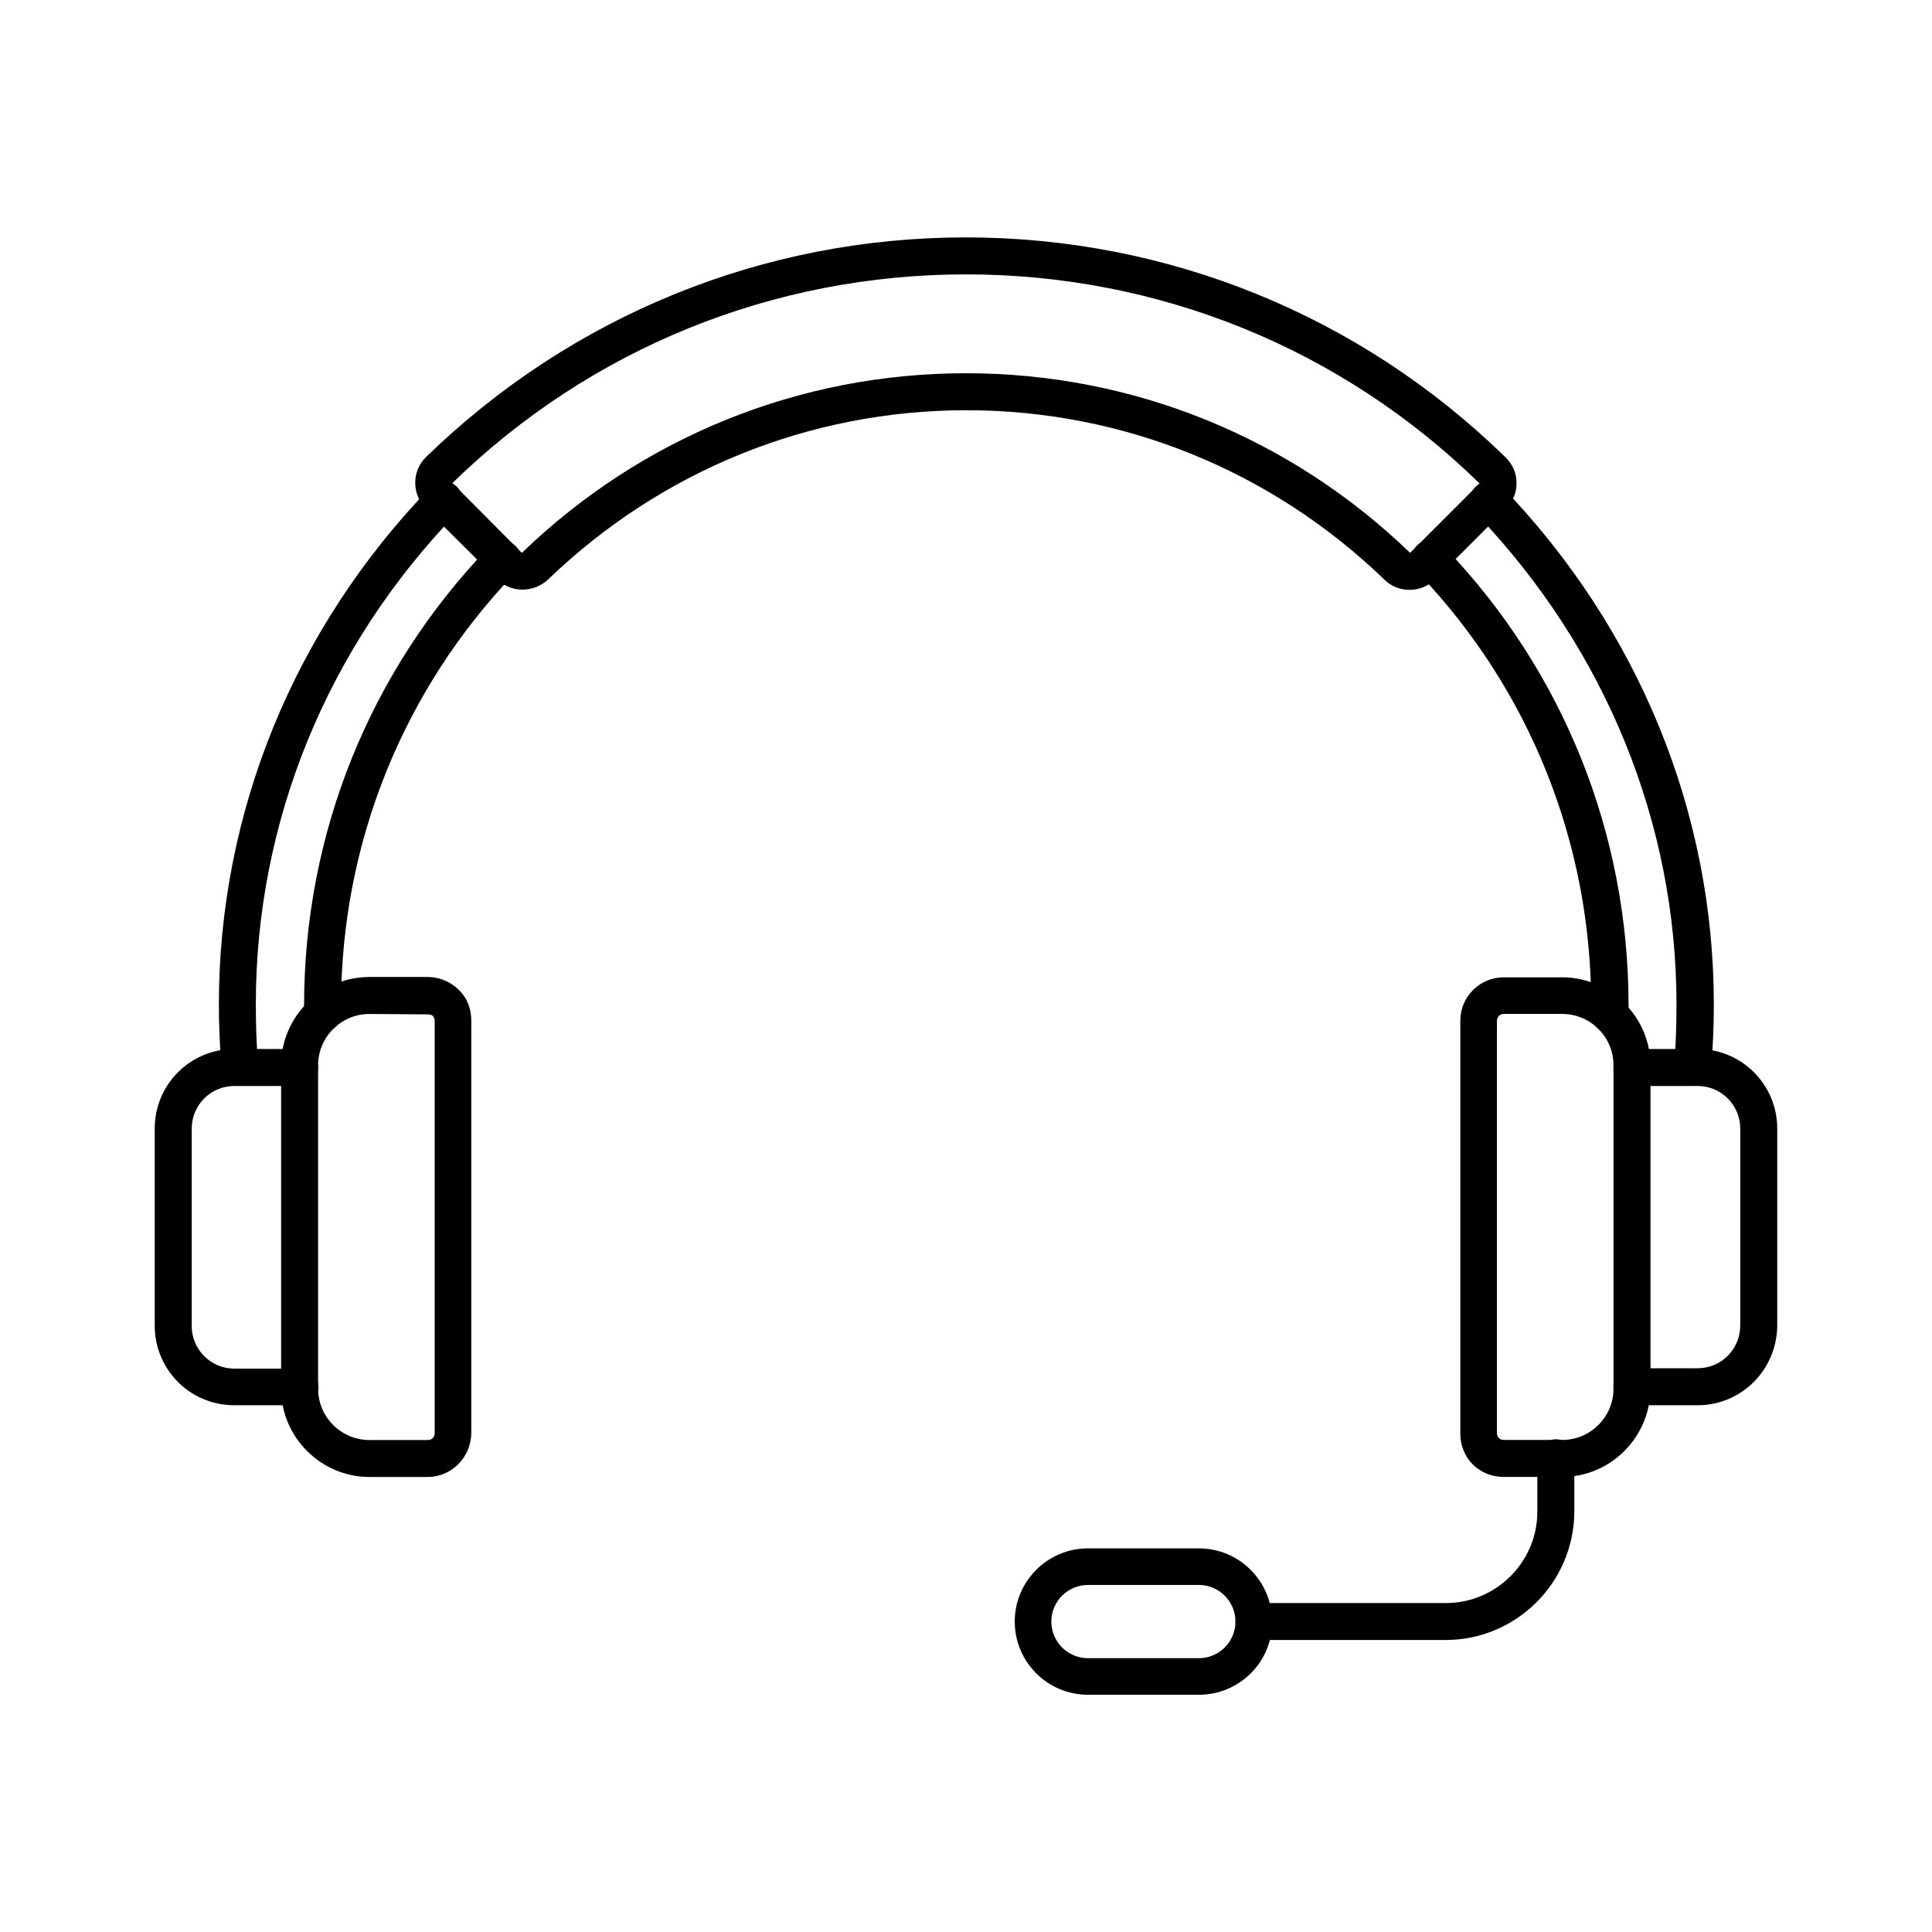 <svg xmlns="http://www.w3.org/2000/svg" fill="none" viewBox="0 0 48 48" height="48" width="48">
<path fill="black" d="M39.992 25.659C39.739 25.659 39.533 25.452 39.533 25.199V24.974C39.533 20.962 38.014 17.155 35.267 14.268C35.23 14.23 35.211 14.212 35.192 14.193C35.023 14.015 35.033 13.734 35.202 13.556C35.38 13.377 35.67 13.377 35.849 13.556C35.858 13.565 35.867 13.574 35.877 13.584C35.886 13.593 35.895 13.602 35.905 13.612C38.839 16.677 40.461 20.709 40.461 24.984V25.209C40.461 25.452 40.245 25.659 39.992 25.659Z"></path>
<path fill="black" d="M8.014 25.646C7.761 25.646 7.555 25.44 7.555 25.187V24.98C7.555 20.715 9.186 16.665 12.148 13.59L12.167 13.571C12.345 13.393 12.636 13.393 12.814 13.571C12.992 13.749 12.992 14.04 12.814 14.218L12.805 14.227C10.02 17.124 8.473 20.949 8.473 24.98V25.187C8.464 25.44 8.267 25.646 8.014 25.646Z"></path>
<path fill="black" d="M42.045 26.966C42.027 26.966 42.017 26.966 42.008 26.966C41.755 26.938 41.567 26.723 41.595 26.47C41.633 26.001 41.652 25.513 41.652 24.96C41.652 20.451 39.889 16.138 36.702 12.791C36.589 12.707 36.523 12.585 36.523 12.426C36.523 12.37 36.533 12.313 36.552 12.267C36.589 12.145 36.683 12.051 36.814 11.995C36.992 11.929 37.189 11.957 37.32 12.098C40.714 15.623 42.58 20.188 42.58 24.96C42.58 25.532 42.552 26.057 42.514 26.554C42.477 26.788 42.28 26.966 42.045 26.966Z"></path>
<path fill="black" d="M5.963 26.973C5.728 26.973 5.522 26.794 5.503 26.551C5.466 26.054 5.438 25.529 5.438 24.957C5.438 20.185 7.303 15.62 10.688 12.113L10.706 12.095C10.884 11.916 11.175 11.916 11.353 12.095C11.531 12.273 11.531 12.563 11.353 12.741L11.344 12.751C8.128 16.079 6.356 20.41 6.356 24.948C6.356 25.491 6.375 25.979 6.412 26.457C6.441 26.71 6.253 26.926 6 26.954C5.991 26.973 5.981 26.973 5.963 26.973Z"></path>
<path fill="black" d="M10.622 36.695H9.178C7.978 36.695 6.984 35.711 6.984 34.502V26.467C6.984 25.267 7.969 24.273 9.178 24.273H10.631C10.922 24.273 11.203 24.395 11.409 24.602C11.616 24.808 11.709 25.07 11.709 25.361V35.608C11.7 36.208 11.222 36.695 10.622 36.695ZM9.178 25.192C8.475 25.192 7.903 25.764 7.903 26.467V34.502C7.903 35.205 8.475 35.777 9.178 35.777H10.631C10.725 35.777 10.8 35.711 10.8 35.608V25.361V25.352C10.8 25.305 10.772 25.267 10.762 25.248C10.744 25.23 10.706 25.202 10.641 25.202L9.178 25.192Z"></path>
<path fill="black" d="M7.444 34.913H5.822C4.725 34.913 3.844 34.031 3.844 32.934V28.041C3.844 26.944 4.725 26.062 5.822 26.062H7.444C7.697 26.062 7.903 26.269 7.903 26.522C7.903 26.775 7.697 26.981 7.444 26.981H5.822C5.231 26.981 4.763 27.459 4.763 28.041V32.944C4.763 33.534 5.241 34.003 5.822 34.003H7.453C7.706 34.003 7.912 34.209 7.912 34.462C7.912 34.706 7.697 34.913 7.444 34.913Z"></path>
<path fill="black" d="M38.812 36.694H37.359C36.75 36.694 36.281 36.225 36.281 35.616V25.359C36.281 24.759 36.769 24.281 37.359 24.281H38.812C40.013 24.281 41.006 25.266 41.006 26.475V34.5C40.997 35.709 40.013 36.694 38.812 36.694ZM37.359 25.191C37.266 25.191 37.191 25.266 37.191 25.359V35.606C37.191 35.7 37.256 35.775 37.359 35.775H38.812C39.516 35.775 40.087 35.203 40.087 34.5V26.466C40.087 25.762 39.516 25.191 38.812 25.191H37.359Z"></path>
<path fill="black" d="M42.177 34.913H40.545C40.292 34.913 40.086 34.706 40.086 34.453C40.086 34.2 40.292 33.994 40.545 33.994H42.177C42.767 33.994 43.236 33.516 43.236 32.934V28.041C43.236 27.45 42.758 26.981 42.177 26.981H40.545C40.292 26.981 40.086 26.775 40.086 26.522C40.086 26.269 40.292 26.062 40.545 26.062H42.177C43.273 26.062 44.155 26.944 44.155 28.041V32.916C44.155 34.022 43.273 34.913 42.177 34.913Z"></path>
<path fill="black" d="M35.917 40.745H31.155C30.902 40.745 30.695 40.539 30.695 40.286C30.695 40.033 30.902 39.827 31.155 39.827H35.927C37.173 39.827 38.195 38.805 38.195 37.558V36.217C38.195 35.964 38.402 35.758 38.655 35.758C38.908 35.758 39.114 35.964 39.114 36.217V37.558C39.105 39.32 37.67 40.745 35.917 40.745Z"></path>
<path fill="black" d="M29.786 42.106H27.03C26.027 42.106 25.211 41.291 25.211 40.288C25.211 39.284 26.027 38.469 27.03 38.469H29.786C30.789 38.469 31.605 39.284 31.605 40.288C31.614 41.291 30.789 42.106 29.786 42.106ZM27.03 39.378C26.533 39.378 26.12 39.781 26.12 40.288C26.12 40.784 26.523 41.197 27.03 41.197H29.786C30.283 41.197 30.695 40.794 30.695 40.288C30.695 39.791 30.292 39.378 29.786 39.378H27.03Z"></path>
<path fill="black" d="M35.024 14.655C34.799 14.655 34.565 14.57 34.406 14.411C31.593 11.692 27.899 10.192 24.009 10.192C20.118 10.192 16.424 11.692 13.612 14.402C13.246 14.739 12.684 14.73 12.337 14.383L10.584 12.639C10.227 12.283 10.227 11.702 10.584 11.355C14.202 7.839 18.965 5.898 23.99 5.898C29.024 5.898 33.787 7.839 37.387 11.345C37.565 11.514 37.677 11.739 37.677 11.983C37.687 12.227 37.584 12.47 37.415 12.639L35.671 14.383C35.493 14.561 35.259 14.655 35.024 14.655ZM11.24 12.002L12.965 13.736C15.946 10.858 19.865 9.273 23.999 9.273C28.134 9.273 32.052 10.858 35.034 13.736L36.759 12.011C33.327 8.655 28.79 6.817 23.999 6.817C19.209 6.817 14.671 8.655 11.24 12.002Z"></path>
</svg>
